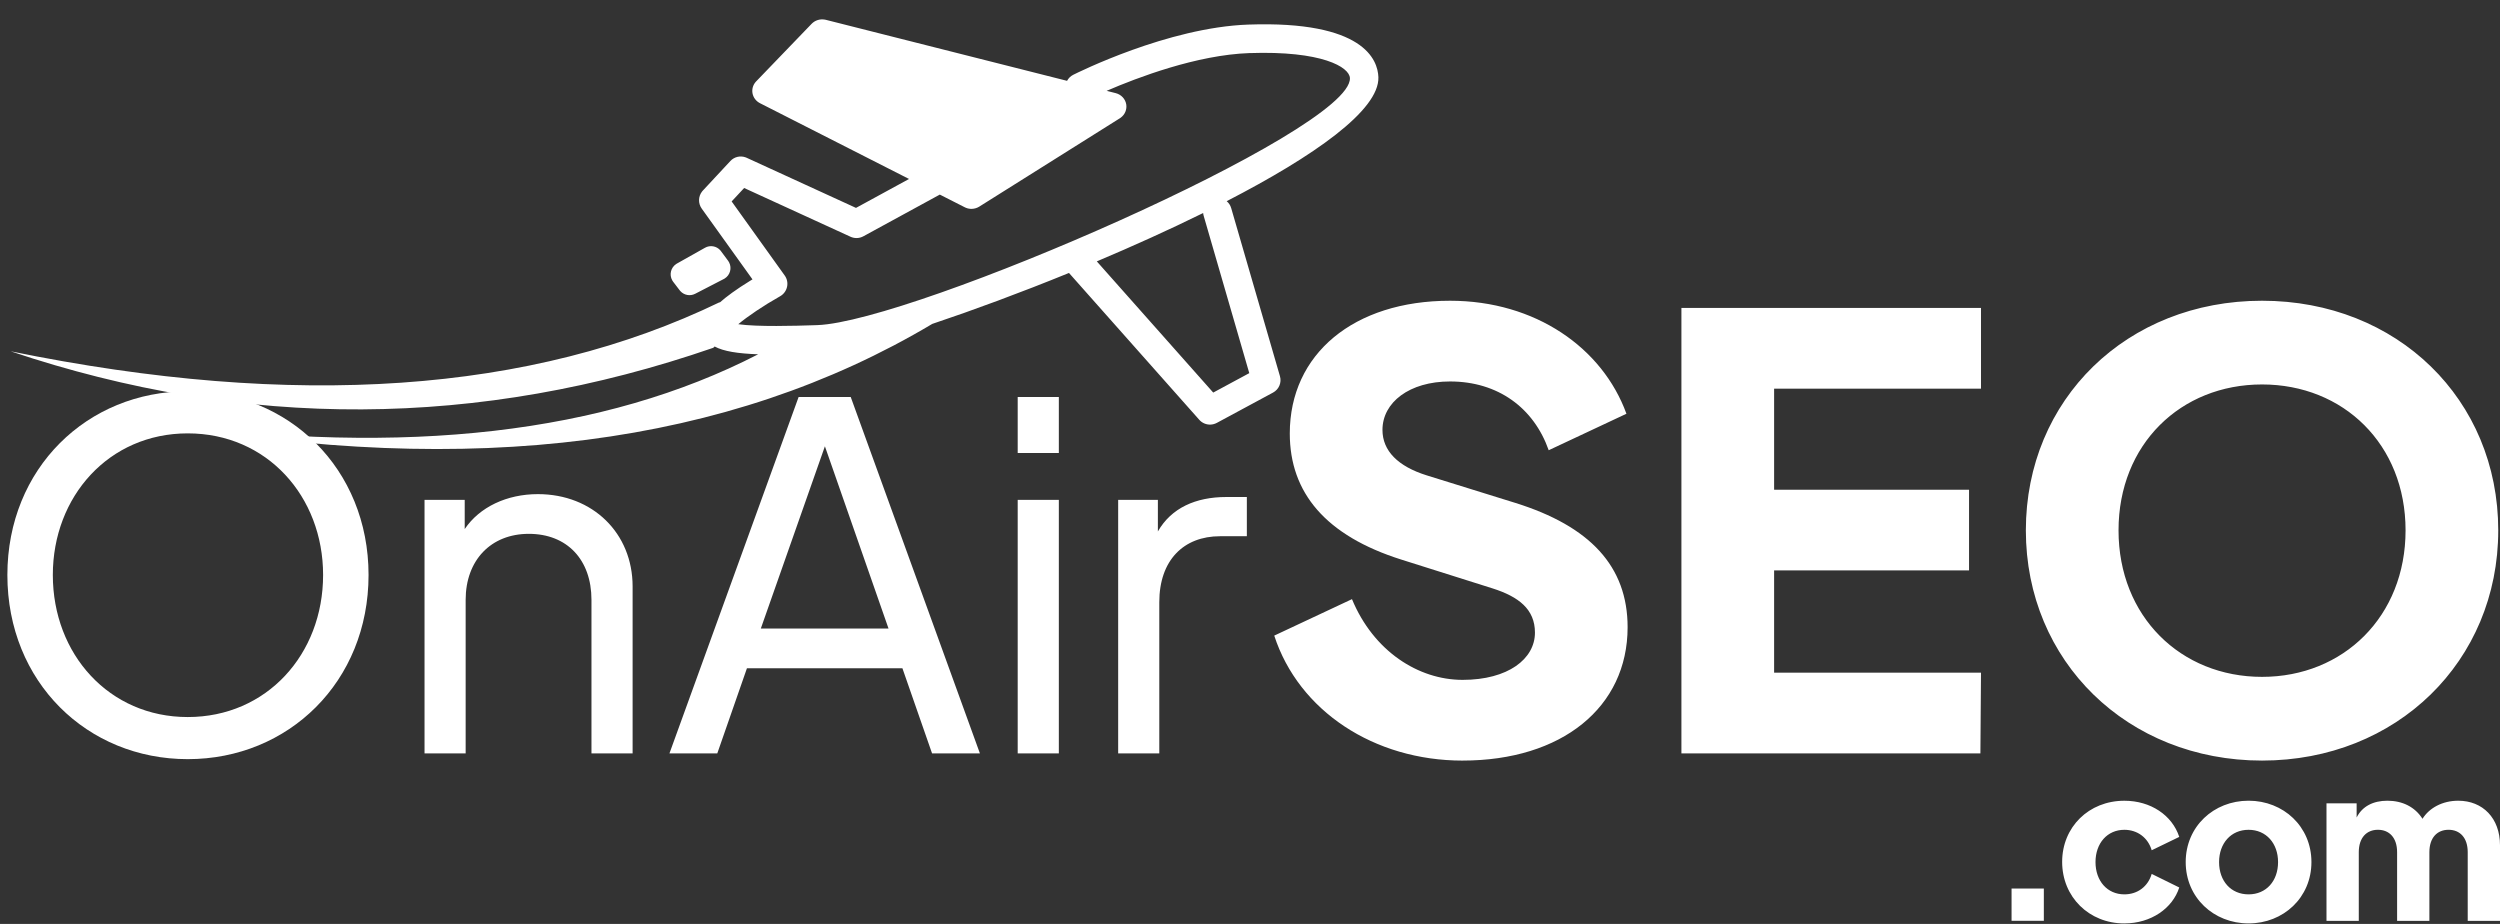<svg fill="none" height="51" viewBox="0 0 138 51" width="138" xmlns="http://www.w3.org/2000/svg"><rect x="0" y="0" width="138" height="51" fill="#333333" stroke="none"/><g fill="#fff"><path d="m10.362 41.905c5.572 0 9.982-4.278 9.982-10.166 0-5.862-4.41-10.14-9.982-10.14-5.545 0-9.955 4.251-9.955 10.14 0 5.915 4.41 10.166 9.955 10.166zm0-2.324c-4.331 0-7.446-3.459-7.446-7.843 0-4.33 3.09-7.816 7.446-7.816 4.383 0 7.473 3.486 7.473 7.816 0 4.383-3.116 7.843-7.473 7.843zm15.342 2.007v-8.476c0-2.192 1.399-3.644 3.486-3.644 2.112 0 3.459 1.426 3.459 3.644v8.476h2.271v-9.216c0-2.931-2.192-5.096-5.228-5.096-1.716 0-3.221.713-4.04 1.928v-1.611h-2.218v13.995zm13.89 0 1.637-4.7h8.582l1.637 4.7h2.641l-7.13-19.672h-2.878l-7.13 19.672zm9.453-6.892h-7.05l3.538-10.061zm9.401-9.691v-3.09h-2.271v3.09zm0 16.583v-13.995h-2.271v13.995zm5.545 0v-8.344c0-2.324 1.347-3.644 3.354-3.644h1.479v-2.165h-1.135c-1.69 0-3.037.607-3.776 1.901v-1.743h-2.192v13.995z"/><path d="m80.734 41.984c5.479 0 9.11-2.938 9.11-7.361 0-3.367-2.079-5.578-6.205-6.865l-4.885-1.518c-1.584-.495-2.442-1.353-2.442-2.509 0-1.518 1.485-2.674 3.73-2.674 2.641 0 4.621 1.452 5.446 3.796l4.291-2.014c-1.32-3.631-5.017-6.238-9.737-6.238-5.314 0-8.846 2.938-8.846 7.328 0 3.268 1.98 5.644 6.172 6.965l5.017 1.584c1.452.462 2.344 1.155 2.344 2.443 0 1.452-1.485 2.608-3.994 2.608-2.443 0-4.918-1.584-6.106-4.456l-4.291 2.013c1.353 4.159 5.512 6.899 10.397 6.899zm28.584-.396.033-4.456h-11.42v-5.644h10.76v-4.456h-10.76v-5.578h11.42v-4.456h-16.537v24.591zm15.547.396c7.427 0 13.038-5.479 13.038-12.708 0-7.229-5.578-12.675-13.038-12.675s-13.038 5.446-13.038 12.675c0 7.229 5.611 12.708 13.038 12.708zm0-4.621c-4.489 0-7.922-3.334-7.922-8.087s3.433-8.054 7.922-8.054 7.922 3.301 7.922 8.054-3.433 8.087-7.922 8.087z"/><path d="m112.82 50.83v-1.782h-1.782v1.782zm4.445.143c1.473 0 2.661-.832 3.03-1.984l-1.521-.749c-.202.689-.773 1.129-1.509 1.129-.939 0-1.593-.737-1.593-1.782s.654-1.782 1.593-1.782c.724 0 1.307.44 1.509 1.129l1.521-.737c-.392-1.2-1.581-1.996-3.03-1.996-1.961 0-3.434 1.45-3.434 3.375 0 1.937 1.485 3.398 3.434 3.398zm6.856 0c1.925 0 3.47-1.426 3.47-3.387 0-1.961-1.545-3.387-3.47-3.387s-3.47 1.426-3.47 3.387c0 1.961 1.545 3.387 3.47 3.387zm0-1.604c-.974 0-1.628-.737-1.628-1.782 0-1.034.654-1.782 1.628-1.782s1.628.749 1.628 1.782c0 1.046-.654 1.782-1.628 1.782zm6.084 1.462v-3.791c0-.796.428-1.236 1.057-1.236.63 0 1.058.44 1.058 1.236v3.791h1.782v-3.791c0-.796.428-1.236 1.058-1.236s1.058.44 1.058 1.236v3.791h1.782v-4.171c0-1.497-.951-2.46-2.305-2.46-.88 0-1.604.404-1.973.998-.416-.654-1.105-.998-1.937-.998-.784 0-1.39.309-1.699.927v-.784h-1.664v6.488z"/><path d="m45.521 1.08.061.013 13.32 3.369c.074-.139.19-.257.34-.333.212-.105 5.228-2.617 9.668-2.772 6.379-.223 7.144 1.953 7.177 2.901.064 1.827-3.563 4.365-8.374 6.847.115.096.203.226.248.38l2.693 9.284c.102.351-.057.726-.381.901l-3.1 1.671c-.115.062-.234.092-.353.097-.23.008-.461-.084-.621-.266l-7.191-8.105c-2.671 1.089-5.291 2.058-7.546 2.812-11.25 6.708-25.431 8.53-42.543 5.468 13.47 1.845 24.448.581 32.932-3.79-1.114-.039-1.909-.162-2.403-.43l-.074.071c-12.938 4.47-25.867 4.534-38.789.193 15.703 3.215 28.75 2.312 39.141-2.709l0.0.021c.377-.334.913-.73 1.674-1.198l.137-.083-2.802-3.908c-.206-.287-.194-.675.024-.949l.041-.047 1.516-1.629c.216-.234.548-.31.843-.203l.058.024 6.034 2.766 2.928-1.597-8.228-4.183c-.218-.111-.371-.314-.413-.551-.038-.217.022-.437.162-.607l.04-.045 3.062-3.179c.186-.192.457-.278.72-.232zm20.894 10.679-.022.01c-1.86.917-3.853 1.816-5.849 2.659l6.426 7.242 1.99-1.073-2.517-8.682c-.015-.052-.025-.105-.029-.157zm2.549-8.829c-2.897.101-6.187 1.353-7.878 2.084l.501.127c.304.077.531.319.582.62.045.281-.072.563-.304.734l-.048.033-7.762 4.878c-.123.076-.262.118-.404.123-.112.004-.226-.015-.333-.059l-.063-.029-1.377-.7-4.223 2.304c-.199.108-.435.125-.645.048l-.057-.023-5.876-2.692-.69.741 2.929 4.088c.131.181.178.411.129.63-.049.219-.187.405-.383.516-.905.509-1.808 1.119-2.309 1.543 1.044.152 3.181.09 4.175.056l.189-.006c5.255-.183 29.502-10.697 29.399-13.633-.021-.609-1.547-1.522-5.552-1.382zm-29.203 10.889.036.044.392.528c.022.029.041.06.058.093.164.318.053.705-.246.89l-.046.026-1.583.817c-.276.142-.61.079-.815-.147l-.037-.044-.361-.472c-.019-.025-.037-.052-.052-.08-.175-.312-.078-.702.214-.898l.045-.028 1.552-.873c.282-.159.633-.096.844.143z"/></g></svg>